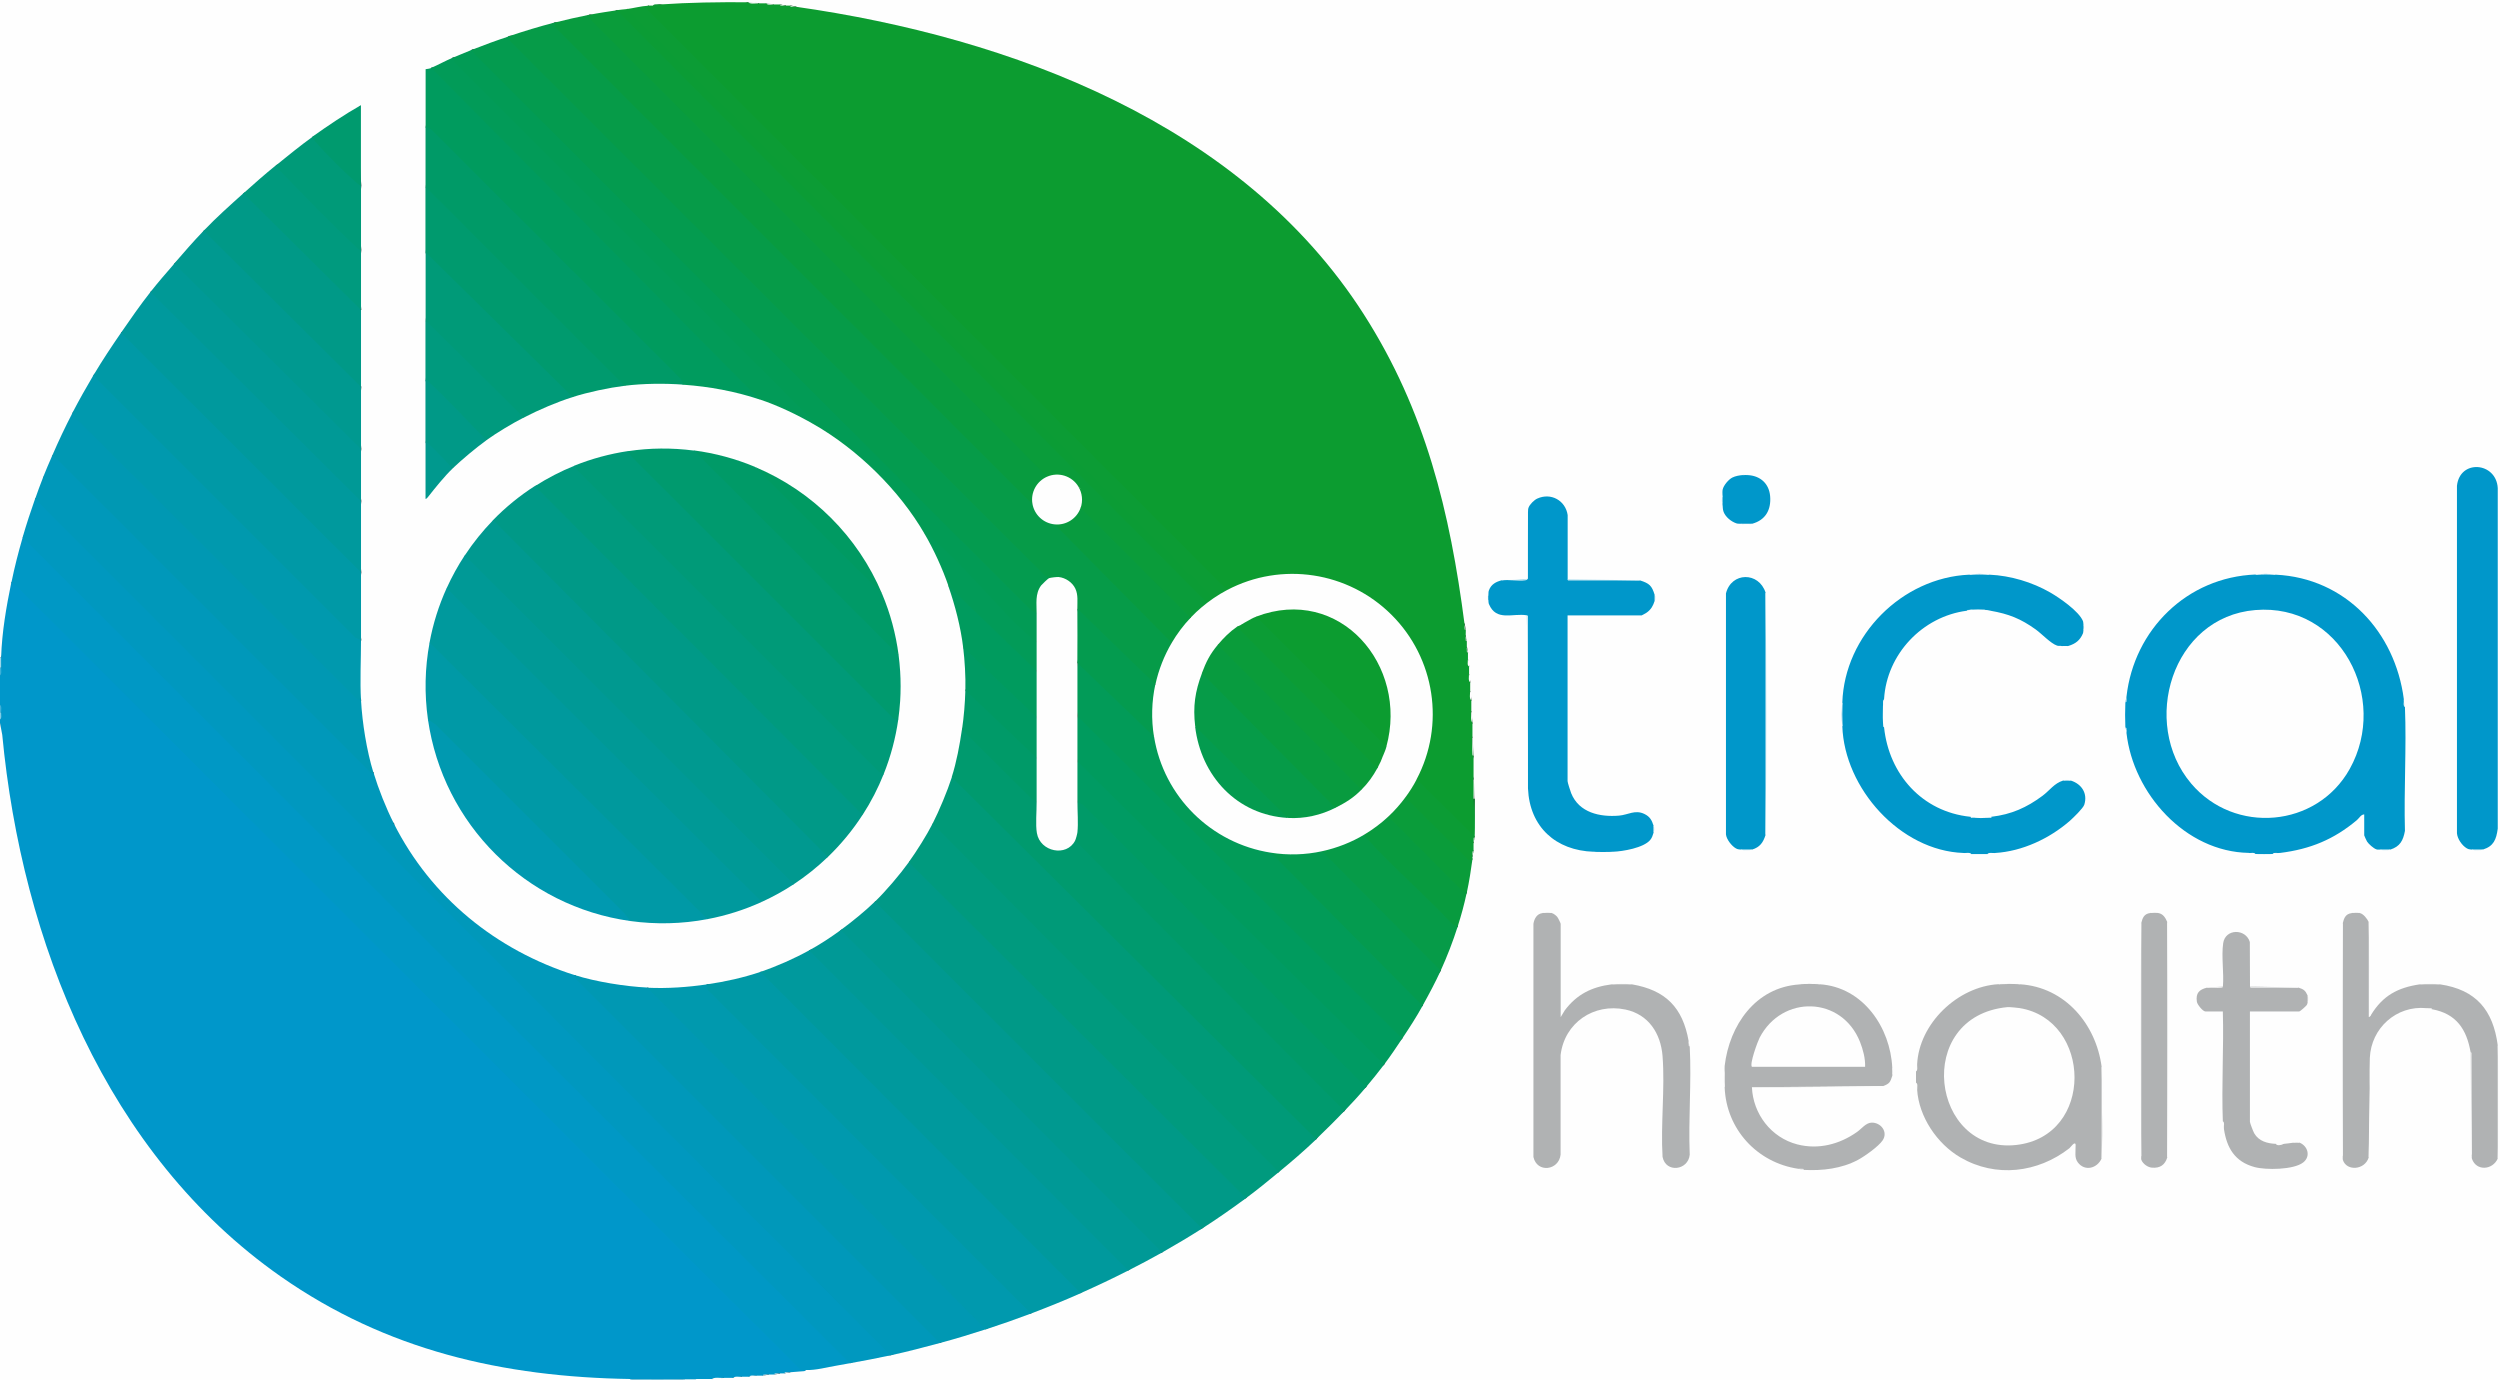 <?xml version="1.0" encoding="UTF-8"?>
<svg id="Vrstva_1" data-name="Vrstva 1" xmlns="http://www.w3.org/2000/svg" viewBox="0 0 289.81 160">
  <rect x="0" y="0" width="289.81" height="160" fill="#333333" stroke="none"/>
  <defs>
    <style>
      .cls-1 {
        fill: #bde4f1;
      }

      .cls-2 {
        fill: #0098ba;
      }

      .cls-3 {
        fill: #0098bf;
      }

      .cls-4 {
        fill: #0097ca;
      }

      .cls-5 {
        fill: #009b63;
      }

      .cls-6 {
        fill: #009a63;
      }

      .cls-7 {
        fill: #0099b0;
      }

      .cls-8 {
        fill: #069b48;
      }

      .cls-9 {
        fill: #00998e;
      }

      .cls-10 {
        fill: #00999d;
      }

      .cls-11 {
        fill: #b0b2b3;
      }

      .cls-12 {
        fill: #009a62;
      }

      .cls-13 {
        fill: #009a78;
      }

      .cls-14 {
        fill: #009a6e;
      }

      .cls-15 {
        fill: #049b4f;
      }

      .cls-16 {
        fill: #0099a6;
      }

      .cls-17 {
        fill: #029b58;
      }

      .cls-18 {
        fill: #009b5e;
      }

      .cls-19 {
        fill: #009990;
      }

      .cls-20 {
        fill: #0098c5;
      }

      .cls-21 {
        fill: #0c9c30;
      }

      .cls-22 {
        fill: #009987;
      }

      .cls-23 {
        fill: #009a67;
      }

      .cls-24 {
        fill: #3db0d7;
      }

      .cls-25 {
        fill: #009996;
      }

      .cls-26 {
        fill: #88cee6;
      }

      .cls-27 {
        fill: #82cce5;
      }

      .cls-28 {
        fill: #009a68;
      }

      .cls-29 {
        fill: #9bd6ea;
      }

      .cls-30 {
        fill: #009a7e;
      }

      .cls-31 {
        fill: #089b3f;
      }

      .cls-32 {
        fill: #0c9c35;
      }

      .cls-33 {
        fill: #41b1d8;
      }

      .cls-34 {
        fill: #fefefe;
      }

      .cls-35 {
        fill: #0098b3;
      }

      .cls-36 {
        fill: #0099ae;
      }

      .cls-37 {
        fill: #0b9c35;
      }

      .cls-38 {
        fill: #fdfdfd;
      }

      .cls-39 {
        fill: #029b55;
      }

      .cls-40 {
        fill: #0a9c3a;
      }
    </style>
  </defs>
  <path class="cls-34" d="M0,76.2V0h289.81v160H80.69c-.11-.04-.11-.08,0-.13.62-.33,1.22-.32,1.84,0l1.31-.13c.4-.33.77-.33,1.18,0l.92-.13c.32-.33.6-.33.92,0l.79-.13c.17-.37.61-.37.79,0l.66-.13c.09-.38.55-.37.66,0l.66-.13c.09-.38.35-.34.52,0,.2-.08.42-.12.66-.13.26-.51.9-.33,1.37-.19l.47-.08.32-.26c1.48-.19,2.96-.42,4.44-.7l.36.17c1.43-.67,3.15-.99,4.72-.92,1.76-.81,3.84-1.34,5.77-1.44.09-.09.18-.18.27-.26.36-.27,4.16-1.41,4.6-1.38.12,0,.25.03.37.07,1.54-.93,3.46-1.6,5.25-1.84.08-.1.16-.2.25-.28.33-.3,4.69-2.08,5.14-2.1.13,0,.25,0,.38.02.07-.1.15-.21.23-.29.3-.31,4.48-2.29,4.9-2.33.12-.01.25,0,.37,0,.98-.97,2.59-1.81,3.94-2.1.08-.12.16-.24.25-.34.38-.43,3.36-2.21,3.92-2.35.14-.03.28-.05.42-.06,1.45-1.42,3.27-2.7,5.12-3.54l.29-.54,2.92-2.32.59-.15c.05-.13.11-.26.19-.38.29-.48,3.22-3.04,3.74-3.28.13-.06.27-.1.4-.14.78-1.3,1.98-2.49,3.28-3.28.47-1.09,1.46-2.16,2.49-2.75.29-.99,1.2-2.12,2.1-2.62.34-1.13,1.15-2.33,2.1-3.02l.07-.57,1.82-2.92.48-.32c0-.14,0-.28.03-.42.17-1,1.4-2.82,2.07-3.65,0-.29,0-.59.1-.87.43-1.17.89-2.37,1.36-3.53.11-.27.31-.5.51-.72-.02-1.29.4-2.81,1.05-3.93-.14-1.29.09-2.76.66-3.93-.35-.05-.33-.15,0-.26.01-.23.05-.45.13-.66-.37-.16-.4-.78,0-.92.01-.23.06-.45.13-.66l-.16-.37c.1-1.35.15-2.71.16-4.09-.03-.74-.07-1.49-.13-2.23-.26-.91-.26-1.84,0-2.75-.04-.7-.08-1.4-.13-2.1-.33-.58-.32-1.13,0-1.7l-.13-1.31c-.33-.45-.33-.86,0-1.31l-.13-1.05c-.33-.36-.33-.68,0-1.05l-.13-.92c-.33-.32-.33-.6,0-.92l-.13-.79c-.37-.17-.37-.61,0-.79l-.13-.66c-.39-.09-.37-.55,0-.66-.08-.21-.12-.42-.13-.66-.38-.18-.36-.47,0-.66l-.13-.66c-.09-.17-.18-.34-.24-.52s-.13-.35-.16-.53c-1.39-8.4-2.64-15.94-5.89-23.91-9.01-22.07-27.44-34.63-49.58-41.57-6.93-2.17-13.55-3.38-20.64-4.67-.18-.03-.35-.1-.52-.16s-.34-.16-.5-.25l-.66-.13c-.09.37-.36.34-.52,0-.23-.01-.45-.06-.66-.13-.18.37-.61.37-.79,0l-.79-.13c-.32.33-.6.33-.92,0l-1.18-.13c-.19.07-.38.13-.58.17s-.38.08-.58.09c-2.64.07-5.28.13-7.92.19-.39,0-.78-.09-1.16-.19l-.79.13c-.13.36-.39.36-.52,0-.58.45-1.8.7-2.49.39-.19.49-.8.37-1.18.13-.87.55-2.13.73-3.15.52-1.22.65-2.69.98-4.07.92-1.57.83-3.48,1.42-5.25,1.57-1.25.84-2.83,1.42-4.33,1.57-.6.63-1.36.94-2.23.92-.51.66-1.67,1.27-2.49,1.18,0,.33-.36.5-.46.23.11,2.19.19,4.42-.19,6.59.32,2.31.33,4.64,0,6.95.26,2.53.26,5.07,0,7.61.26,2.62.26,5.25,0,7.87.26,2.31.26,4.64,0,6.95.33,2.4.32,4.81,0,7.21.26,2.08.39,4.18.13,6.26.74-1.16,1.61-2.23,2.62-3.22l.4-.02.15-.5c.47-.52,3.05-2.75,3.51-2.79.09,0,.19,0,.28.01l.16-.43c1.19-.82,2.43-1.57,3.71-2.24l.46.06c.04-.1.09-.19.15-.27.32-.44,4.66-2.26,5.2-2.18.1.02.2.05.3.09.04-.08.09-.16.15-.23.38-.43,4.56-1.2,5.43-1.28l.45.2c.08-.08.17-.15.26-.21.57-.34,5.7-.43,6.28-.12.1.05.19.12.27.19.14-.06.28-.11.42-.14s.28-.06.41-.05c2.62.21,5.65.67,7.96,1.9.11-.03.22-.06.34-.07,1.1-.09,5.05,2.04,5.96,2.96.12,0,.25,0,.37.01s.23.04.32.09c4.91,3.04,9.02,7.01,12.06,11.93.06.09.07.2.09.32s.02.24.01.37c.25.18.49.4.66.65.52.79,2.22,4.32,2.16,5.04,0,.11-.03.23-.07.34l.53.81c.41.97,1.53,5.14,1.31,5.94-.03.11-.08.22-.13.33.45.78.79,4.09.44,4.73-.05.09-.11.17-.18.25.38,1.43.22,3.25-.39,4.59.05.1.1.2.13.31.16.56-.68,4.54-1.06,4.97-.07.08-.16.16-.25.22l.16.37c-.57,1.66-1.25,3.28-2.02,4.86l-.37.15.09.4c-.73,1.36-1.56,2.68-2.44,3.95l-.4.11v.43c-1.07,1.44-2.24,2.82-3.51,4.1l-.43.06-.11.47c-1.06.99-2.18,1.91-3.34,2.78l-.48.03c-.77,1.1-2.35,2.12-3.67,2.36-.04.1-.09.19-.14.28-.33.47-4.63,2.37-5.19,2.3-.1-.01-.2-.04-.3-.08-.1.11-.21.21-.32.29-.67.49-4.6,1.4-5.42,1.27-.14-.02-.28-.07-.42-.11-.11.08-.22.16-.34.22-.74.38-5.48.66-6.25.36-.13-.05-.25-.12-.37-.19-.07.06-.14.12-.22.16-.64.34-7.32-.83-8.02-1.38-.07-.05-.11-.13-.16-.22-.28.04-.57.07-.84,0-3.82-1.02-8.58-3.93-11.62-6.45s-6.76-6.66-8.39-10.29c-.12-.26-.14-.55-.14-.83l-.49-.39c-.46-.84-2.05-4.49-1.96-5.19.01-.11.05-.21.08-.32-.09-.07-.18-.14-.25-.22-.53-.6-1.65-7.14-1.35-7.89.04-.1.1-.19.16-.29-.07-.11-.14-.21-.19-.33s-.09-.22-.1-.34c-.08-1.12-.18-5.16.12-5.94.05-.12.11-.23.17-.34-.39-2.61-.38-5.26,0-7.87-.33-2.75-.32-5.51,0-8.26-.33-2.01-.32-4.02,0-6.03-.26-2.4-.26-4.81,0-7.21l-.26-.53v-8.23l.26-.16c-.26-2.31-.26-4.64,0-6.95-.26-2.49-.26-4.99,0-7.48-.28-3.07-.38-6.15-.13-9.22-.74.74-1.61,1.37-2.59,1.89-.91.73-1.89,1.3-2.92,1.69-.07.13-.14.26-.23.38-.38.52-2.95,2.55-3.54,2.77-.14.05-.28.09-.43.12l-.26.55-2.97,2.56-.58.17c-.05.14-.11.27-.18.4-.42.73-2.83,2.83-3.67,3.54-.22.19-.48.3-.75.39-.81,1.44-2.05,2.87-3.41,3.8-.56,1.26-1.62,2.5-2.76,3.28-.03.15-.07.3-.12.44-.23.62-2.4,3.64-2.91,4.04-.12.09-.25.17-.38.24-.03.16-.06.32-.11.47-.23.7-2.11,3.59-2.66,4.09-.12.11-.25.2-.38.3-.46,1.58-1.39,3.23-2.49,4.46l-.04.65-1.84,3.89-.48.44c.04.89-.39,1.88-1.05,2.49.08.88-.28,1.88-.92,2.49-.1,1.52-.64,3.17-1.44,4.46l.09.63-1.03,4.09-.38.52.09.43c-.43,2.47-.75,4.95-.97,7.45l-.3.78c-.04.11-.08.11-.13,0Z"/>
  <path class="cls-4" d="M93.41,158.82c-.04.08-.1.12-.19.13-.53.06-1.14.07-1.64.13-.24,0-.45.05-.66.13-.17.02-.35-.02-.52,0-.23,0-.45.05-.66.13-.22.02-.44-.02-.66,0-.23.01-.45.05-.66.13-.26.01-.53,0-.79,0l-.79.13c-.31,0-.61,0-.92,0l-.92.13c-.39,0-.79,0-1.18,0l-1.31.13c-.61,0-1.23,0-1.84,0-.43.1-.88.1-1.31,0-2.09.11-4.21.12-6.3,0-15.18.45-30.33-3.79-42.51-13C11.14,132.2,1.63,107.3,0,83.8v-.39c.05-.27.1-.54.13-.79-.03-.3-.08-.6-.13-.92v-3.41c.05-.32.1-.62.13-.92-.1-.37-.11-.8,0-1.18.1-2.94.59-5.78,1.18-8.66.22-.19.49-.11.8.23l90.76,90.74c.3.01.48.12.54.31Z"/>
  <path class="cls-34" d="M73.08,159.87c.11.04.11.08,0,.13H0v-76.2l.26,1.38c2.27,23.93,12.04,48.63,32.29,62.8,12.23,8.56,25.76,11.65,40.53,11.88Z"/>
  <path class="cls-26" d="M79.37,159.87c.11.04.11.08,0,.13h-6.3v-.13c2.1.03,4.2,0,6.3,0Z"/>
  <path class="cls-1" d="M80.69,159.87v.13h-1.31v-.13c.44,0,.88,0,1.31,0Z"/>
  <path class="cls-29" d="M.13,77.38c-.04.11-.08.11-.13,0v-1.18h.13c-.01.39,0,.79,0,1.18Z"/>
  <path class="cls-24" d="M0,78.3v-.92h.13c0,.28.1.77-.13.92Z"/>
  <path class="cls-33" d="M.13,82.62c-.04.11-.08.11-.13,0v-.92c.23.15.13.64.13.92Z"/>
  <path class="cls-27" d="M0,83.41v-.79h.13c0,.24.09.67-.13.79Z"/>
  <path class="cls-21" d="M86.72.26l1.18.13c.31,0,.61,0,.92,0l.79.13c.26,0,.53-.01.79,0l.66.13c.17.02.36-.02.52,0l.66.13c25.01,3.56,51.71,13.56,65.84,35.63,7.17,11.2,10.01,22.92,11.7,35.98,0,.24.05.46.13.66.03.21-.02.45,0,.66,0,.23.05.45.13.66.02.22-.02.44,0,.66.01.23.05.45.13.66.01.26,0,.53,0,.79l.13.79c0,.31,0,.61,0,.92l.13.92c0,.35,0,.7,0,1.05l.13,1.05c0,.44,0,.88,0,1.31l.13,1.31c0,.57,0,1.14,0,1.7.04.71.09,1.4.13,2.1,0,.92,0,1.84,0,2.75.12.74.11,1.49,0,2.23.09,1.36.11,2.71.07,4.06.02.24-.13.3-.36.23l-6.37-6.24.07-.3v-.6c6.5-13.66-7.71-27.86-21.37-21.36h-.6s-.33.05-.33.05L74.91,1.35c-.31-.36-.13-.58.27-.7.17-.01.35,0,.52,0l.79-.13c3.46-.24,6.75-.28,10.23-.26Z"/>
  <path class="cls-20" d="M2.62,62.3l.28-.1c31.9,31.84,63.8,63.68,95.7,95.53l-.07.3c-.47.08-1,.19-1.5.27-1.17.19-2.43.56-3.61.52-.25,0-.53.07-.73-.13L1.84,67.87l-.52-.33c.38-1.85.79-3.44,1.31-5.25Z"/>
  <path class="cls-3" d="M103.25,157.11c-1.58.34-3.14.64-4.72.92L2.62,62.3c.44-1.52.92-2.98,1.44-4.46l.28-.1c32.99,33.02,65.98,66.04,98.98,99.07l-.07.3Z"/>
  <path class="cls-8" d="M64.29,2.62c.21-.05.33.09.34.43l54.83,54.8.22.52.3.14c.25,1.04,1.09,1.82,2.14,2l.16.28.57.2,13.05,13.21-.07.3c-.13.78-.41,1.54-.85,2.31-.24.93-.59,1.77-1.05,2.52l-.25.13-8.59-8.35-.2-.56-.26-.2c.3-1.89-.74-3.59-2.8-3.12l-.22-.22-.33.1c-20.89-20.68-41.7-41.46-62.43-62.34-.09-.25-.1-.49.18-.58,1.73-.58,3.48-1.12,5.25-1.57Z"/>
  <path class="cls-2" d="M45.66,95.48c4.34,8.58,11.86,14.67,20.99,17.57,14.12,14.1,28.26,28.21,42.42,42.32l-.05.3c-1.93.52-3.82,1.02-5.77,1.44L4.07,57.84c.3-.84.59-1.66.92-2.49l.27-.1c13.45,13.48,26.92,26.89,40.4,40.23Z"/>
  <path class="cls-4" d="M261.47,66.62c.76-.13,1.59-.13,2.36,0,8.09.4,13.82,6.64,14.83,14.43,0,.32.04.62.13.92.19,4.74-.13,9.6,0,14.35-.21,1.13-.57,1.81-1.7,2.17-.36.13-.81.1-1.18,0-.12-.02-.28.03-.43-.03-.33-.11-.89-.61-1.08-.9-.06-.1-.33-.68-.33-.72v-2.43c-.37,0-.59.44-.85.66-2.68,2.25-5.4,3.36-8.86,3.8-.32,0-.62.04-.92.13-.65.03-1.32,0-1.97,0l-.79-.13c-7.36-.13-13.38-6.88-14.17-13.9-.01-.23-.05-.45-.13-.66-.04-.9-.04-1.98,0-2.89l.13-.66c.87-7.77,7.02-13.85,14.96-14.16Z"/>
  <path class="cls-15" d="M59.04,4.2l.06.53,61.99,61.96.52.33.04.29c-1.29.86-1.32,2.16-1.22,3.57l-.26.21c-.23.22-.54.14-.93-.23L54.91,6.54c-.31-.28-.38-.54-.2-.77,1.44-.57,2.86-1.09,4.33-1.57Z"/>
  <path class="cls-22" d="M62.02,56.34l.27-.1,37.78,37.91-.07.3c-1.15,1.78-2.51,3.43-4.04,4.9l-.28.1c-12.86-12.95-25.73-25.9-38.6-38.85l.07-.3c1.46-1.5,3.09-2.83,4.85-3.96Z"/>
  <path class="cls-22" d="M144.45,138.89c-1.67,1.23-3.35,2.41-5.12,3.54l-.27.1c-12.57-12.56-25.14-25.13-37.71-37.7l.07-.3c1.29-1.25,2.9-3.15,3.94-4.59l.27-.1c12.96,12.91,25.93,25.83,38.89,38.75l-.07.3Z"/>
  <path class="cls-13" d="M152.58,132.07c-1.43,1.37-2.83,2.57-4.33,3.8l-.27.1c-13.31-13.39-26.63-26.79-39.94-40.19l.07-.3c.75-1.47,1.73-3.81,2.23-5.38l.27-.1c14.01,13.92,28.02,27.84,42.04,41.76l-.07.3Z"/>
  <path class="cls-4" d="M228.28,66.62c.76-.13,1.59-.13,2.36,0,2.43.11,4.94.86,7.04,2.07,1.09.63,3.32,2.17,3.78,3.3.06.15.03.28.06.39.1.2.1.45,0,.66-.03.11,0,.24-.06.39-.33.79-.85,1.19-1.65,1.44-.3.1-.62.09-.92,0-.12-.02-.28.03-.43-.03-.74-.25-1.75-1.35-2.47-1.87-1.74-1.25-3.13-1.8-5.24-2.17-.27,0-.53-.05-.79-.13-.41-.02-.91-.03-1.31,0-.24,0-.46.05-.66.13-5.14.67-9.27,5.03-9.58,10.23l-.13.79c0,.59-.04,1.25,0,1.84,0,.24.05.45.13.66.57,5.46,4.42,9.78,9.97,10.36l.66.13c.35.03.83.03,1.18,0,.24,0,.45-.05.66-.13,2.28-.27,4.06-1.06,5.9-2.43.84-.63,1.35-1.44,2.37-1.76.3-.1.62-.1.92,0,1.25.4,1.96,1.49,1.55,2.79-.13.42-1.28,1.52-1.67,1.87-2.36,2.06-5.52,3.54-8.66,3.73l-.92.13c-.61,0-1.23,0-1.84,0l-.92-.13c-7.34-.26-13.8-7.5-14.04-14.69-.12-.9-.13-1.85,0-2.75.25-7.78,6.92-14.47,14.69-14.82Z"/>
  <path class="cls-10" d="M130.8,147.28c-1.88.96-3.58,1.76-5.51,2.62l-.33.04c-12.29-12.33-24.58-24.66-36.87-36.98l.07-.3c1.87-.63,3.92-1.54,5.64-2.49l.25-.07c12.29,12.27,24.56,24.56,36.82,36.88l-.07.3Z"/>
  <path class="cls-16" d="M88.16,112.66l37.13,37.25c-1.98.88-3.75,1.59-5.77,2.36l-.4-.03-37.19-37.24c-.25-.26-.33-.81.08-.9,2.09-.3,4.16-.77,6.17-1.44Z"/>
  <path class="cls-35" d="M75.04,114.49l.58.22,38.72,39.09-.07.3c-1.8.58-3.42,1.08-5.25,1.57l-.47-.39-41.78-41.78-.13-.46c2.42.77,5.86,1.32,8.4,1.44Z"/>
  <path class="cls-10" d="M88.31,104.55c-2.01.92-4.13,1.59-6.3,2l-.49-.12c-10.55-10.5-21.1-21.01-31.64-31.52l-.08-.44c.4-2.17,1.07-4.29,1.98-6.3l.27-.1c12.1,12.05,24.21,24.11,36.32,36.17l-.07.3Z"/>
  <path class="cls-19" d="M95.97,99.34c-1.22,1.17-2.54,2.23-3.95,3.16l-.27.1c-12.64-12.64-25.29-25.28-37.93-37.93l.07-.3c.96-1.46,2.06-2.82,3.28-4.08l38.8,39.05Z"/>
  <path class="cls-14" d="M120.18,92.98l.26.23c-.44,2.62.17,6.47,3.58,4.62.17-.29.38-.42.62-.4l.27-.1c10.34,10.38,20.68,20.76,31.02,31.14l-.07.3c-1.07,1.13-2.16,2.2-3.28,3.28l-42.25-41.97c.55-1.72.92-3.71,1.18-5.51.07-.07.2-.17.25-.12,2.67,2.53,5.34,5.23,7.92,7.86.3.14.41.33.49.65Z"/>
  <path class="cls-4" d="M181.71,67.15c2.79.04,5.59.08,8.4.13,1.1.35,1.38.61,1.71,1.7.1.2.1.45,0,.66-.19.59-.41,1-.92,1.37-.08.05-.55.33-.59.33h-8.59v19.21c0,.17.33,1.17.42,1.41.91,2.25,3.33,2.78,5.55,2.59,1.06-.09,1.85-.72,2.94-.19.64.31.86.73,1.06,1.37.11.25.09.53,0,.79-.1.31-.17.59-.39.85-.76.92-3.18,1.33-4.33,1.37-.73.13-1.51.13-2.23,0-4.39-.14-7.42-2.88-7.61-7.34.01-6.71-.03-13.4-.13-20.07-1.63-.28-3.55.75-4.4-1.31-.06-.15-.03-.28-.06-.39-.1-.2-.1-.45,0-.66.03-.16-.02-.32.06-.53.26-.72.84-1.01,1.52-1.18.99-.03,1.97-.08,2.92-.15,0-2.58.02-5.15.09-7.72.03-.16-.02-.32.06-.53.13-.38.66-.91,1.03-1.07,1.58-.71,3.26.23,3.51,1.92v7.41Z"/>
  <path class="cls-30" d="M148.25,135.87c-1.29,1.07-2.44,2.01-3.8,3.02l-39.1-38.95c.9-1.25,2.06-3.09,2.76-4.46l40.15,40.39Z"/>
  <path class="cls-19" d="M139.33,142.43c-1.54.98-3.01,1.85-4.59,2.75l-.25.07c-12.38-12.35-24.74-24.74-37.08-37.15l.07-.3c1.28-.94,2.8-2.17,3.94-3.28l37.92,37.9Z"/>
  <path class="cls-31" d="M68.35,1.7c17.62,17.75,35.32,35.51,53.1,53.26l-.07.3-.07.32c-.94.5-1.48,1.5-1.39,2.56l-.24.23-.42-.34L64.35,3.15l-.06-.53c1.34-.34,2.71-.65,4.07-.92Z"/>
  <path class="cls-36" d="M82,114.1v.6s37.52,37.57,37.52,37.57c-1.75.66-3.46,1.26-5.25,1.84l-39.23-39.61c2.34.11,4.67-.06,6.95-.39Z"/>
  <path class="cls-13" d="M72.81,52.29c.33,0,.42.14.54.41l30.41,30.4c.23,0,.34.05.37.31-.31,2.16-.87,4.27-1.68,6.3-.17.36-.61.02-.86-.16l-34.75-34.74c-.33-.31-.4-.59-.23-.84,1.99-.8,4.07-1.36,6.19-1.68Z"/>
  <path class="cls-30" d="M66.62,53.97l.35.59,34.9,34.89.58.26c-.66,1.66-1.48,3.25-2.45,4.75l-37.98-38.11c1.46-.93,3-1.73,4.6-2.37Z"/>
  <path class="cls-16" d="M49.8,74.48l32.21,32.07c-2.95.56-5.97.63-8.94.22l-.55-.29c-7.35-7.52-15.05-15.31-22.64-22.58l-.27-.49c-.42-2.97-.36-5.98.19-8.92Z"/>
  <path class="cls-35" d="M41.85,81.18c.15,2.62.65,5.82,1.44,8.39.07.39-.28.39-.54.16L6.4,53.38c-.31-.11-.44-.29-.36-.53.77-1.77,1.48-3.28,2.36-4.98l.29-.03c10.72,10.99,22.11,22.33,33.08,33.08l.08.26Z"/>
  <path class="cls-18" d="M49.99,7.87l.33-.04,37.14,37.51c.45.32.64.64.58.96-2.83-.94-5.82-1.49-8.79-1.7-.31-.08-.45-.22-.54-.51l-28.87-28.86c-.29-.1-.46-.2-.5-.53,0-2.23,0-4.46,0-6.68.2-.03.48-.06.65-.14Z"/>
  <path class="cls-16" d="M41.85,66.36c0,2.62-.01,5.25,0,7.87-.23.22-.54.14-.93-.23l-29.83-29.82c-.24-.24-.34-.44-.2-.77,1-1.68,2.05-3.25,3.15-4.85l.27-.1c9.1,9.1,18.21,18.21,27.33,27.32l.21.58Z"/>
  <path class="cls-40" d="M71.5,1.18l.49.12,68.01,68.27-.07.3c-.03.34-.23.51-.57.46l-.25.12c-4.48-4.35-8.97-8.71-13.47-13.08l-.63-.98-.33-.03c-.68-.95-1.91-1.33-3.01-.95l-.29-.17L68.68,2.5c-.12-.22-.55-.51-.32-.79,1.05-.21,2.1-.36,3.15-.52Z"/>
  <path class="cls-36" d="M41.85,74.23c0,2.26-.13,4.72,0,6.95l-.46-.13L8.72,48.39l-.33-.52c.79-1.52,1.61-2.97,2.49-4.46l.33.52,29.97,29.97.66.32Z"/>
  <path class="cls-25" d="M92.02,102.5c-1.18.78-2.42,1.46-3.71,2.05l-36.53-36.37c.6-1.32,1.3-2.6,2.1-3.81l38.14,38.13Z"/>
  <path class="cls-25" d="M134.74,145.18c-1.34.76-2.57,1.4-3.94,2.1l-37-37.11c1.26-.69,2.51-1.51,3.67-2.36l37.26,37.38Z"/>
  <path class="cls-14" d="M80.42,52.22l.69.32,22.74,22.71.32.69c.08.63.14,1.27.18,1.91.07,1.13.07,2.27,0,3.4-.05.72-.12,1.45-.22,2.16l-.49-.06-30.5-30.49-.33-.56c2.52-.38,5.08-.4,7.61-.07Z"/>
  <path class="cls-10" d="M41.85,58.1c0,2.75,0,5.51,0,8.26l-27.81-27.8c1.11-1.61,2.19-3.17,3.41-4.72l.27-.1c7.97,7.92,15.94,15.85,23.92,23.78l.21.58Z"/>
  <path class="cls-39" d="M120.18,71.08c.38,1.04.39,2.24,0,3.28-.17.26-.5.05-.69-.12-4.1-4.15-8.2-8.27-12.3-12.34-2.95-5.1-7.76-9.79-12.86-12.72L52.62,7.53c-.3-.33-.35-.61-.14-.84.74-.31,1.48-.62,2.23-.92l.33.52,64.48,64.46.66.32Z"/>
  <path class="cls-4" d="M287.84,98.49c-.41.13-.9.11-1.31,0-.21-.05-.33,0-.57-.15-.55-.32-1.09-1.1-1.14-1.75v-40.27c.33-3.12,4.56-2.76,4.73.26v39.48c-.17,1.24-.46,2.03-1.71,2.42Z"/>
  <path class="cls-17" d="M133.78,85.38l.35.44c1.22,6.4,6.36,11.5,12.77,12.68l.45.34.68.32c5.66,5.71,11.31,11.42,16.96,17.12l-.07.3c-.76,1.37-1.5,2.51-2.36,3.8l-.27.1c-12.38-12.29-24.77-24.59-37.16-36.89l-.21-.58c-.32-2.05-.32-4.11,0-6.16l.25-.13,8.32,8,.31.66Z"/>
  <path class="cls-18" d="M162.55,120.39c-.68,1.02-1.36,2.04-2.1,3.02l-.27.1c-11.68-11.55-23.37-23.1-35.07-34.66l-.21-.58c-.32-1.75-.33-3.5,0-5.25l37.65,37.38Z"/>
  <path class="cls-11" d="M231.69,114.1c.81-.14,1.68-.14,2.49,0,5.22.34,8.8,4.63,9.45,9.57.13,3.54.13,7.08,0,10.62-.52,1.17-1.96,1.53-2.76.46-.41-.55-.25-1.18-.26-1.84,0-.11.06-.46-.2-.33-.15.08-.36.39-.52.53-3.66,2.85-8.53,3.45-12.62,1.07-2.72-1.58-4.84-4.73-5.03-7.89l-.13-.79c0-.44,0-.88,0-1.31l.13-.79c.22-4.76,4.72-9.05,9.45-9.31Z"/>
  <path class="cls-23" d="M79.24,44.59c-2.17-.16-4.67-.14-6.82.13l-.53-.16c-7.45-7.45-14.9-14.9-22.35-22.35l-.21-.58c0-2.32,0-4.64,0-6.95l.66.32,28.93,28.92.33.66Z"/>
  <path class="cls-11" d="M178.82,105.84c.3-.12.74-.13,1.05,0,.2.04.53.29.66.46.09.11.39.72.39.79v10.82l.47-.78c1.4-1.87,3.15-2.73,5.44-3.02.79-.06,1.57-.08,2.36,0,3.89.67,5.88,2.68,6.56,6.56.01.23.05.45.13.66.22,4.11-.17,8.4,0,12.53-.18,1.83-2.78,2.15-3.15.25-.23-3.8.29-7.91,0-11.67-.2-2.63-1.62-4.85-4.3-5.41-3.67-.77-7.07,1.53-7.52,5.28v11.54c-.2,1.84-2.73,2.17-3.15.27v-27.03c.1-.6.4-1.16,1.05-1.24Z"/>
  <path class="cls-11" d="M208.6,114.1c.76-.14,1.6-.14,2.36,0,5,.33,8.19,5,8.4,9.7.11.29.11.59,0,.92-.24.74-.32.9-1.05,1.18-5.06.1-10.13.15-15.22.13.13,3.1,2.22,5.84,5.25,6.63,2.46.64,4.93-.01,6.95-1.45.51-.36,1.01-1.05,1.67-1.07,1.09-.03,1.94,1.09,1.28,2.06-.47.7-2.09,1.85-2.86,2.26-1.91,1.02-4.12,1.27-6.26,1.16l-.66-.13c-4.76-.7-8.35-4.59-8.53-9.44-.09-.82-.09-1.66,0-2.49.55-4.7,3.57-9.11,8.66-9.44Z"/>
  <path class="cls-11" d="M272.62,105.84c.26-.12.65-.13.92,0,.43.08.88.67,1.05,1.05.08,3.46.1,6.93.06,10.42,0,.46.07.57.21.34,1.36-2.23,3.09-3.16,5.64-3.54.79-.07,1.57-.07,2.36,0,4.17.62,6.15,2.98,6.69,7.08.12,4.3.12,8.81,0,13.11-.6,1.36-2.49,1.48-2.99.04-.05-.15,0-.31-.03-.43-.06-3.98-.1-7.96-.13-11.93-.46-2.67-1.66-4.47-4.46-4.98-.21-.08-.42-.13-.66-.13-3.49-.34-6.42,2.33-6.56,5.77,0,3.86-.04,7.7-.13,11.54-.47,1.49-2.57,1.6-2.99.3-.05-.16,0-.31-.02-.43-.13-8.88-.09-18.12,0-27.02.15-.61.32-1.09,1.05-1.18Z"/>
  <path class="cls-32" d="M75.18.66l-.2.4,67.28,67.34c-.27.58-.92.96-1.55.93l-.28.1L72.61,1.35l.07-.3c.79-.11,1.63-.34,2.49-.39Z"/>
  <path class="cls-28" d="M158.35,126.03c-.8.96-1.64,1.86-2.49,2.75l-31.22-31.34-.19-.22c.28-1.26.34-2.56.2-3.92l.26-.32c.15-.37.62-.02.87.16l32.66,32.58-.07.3Z"/>
  <path class="cls-5" d="M160.45,123.41c-.66.87-1.4,1.79-2.1,2.62l-32.86-32.79-.59-.26c-.37-1.55-.38-3.17,0-4.72l35.55,35.15Z"/>
  <path class="cls-14" d="M72.42,44.72c-1.85.23-4.22.73-6.04,1.31h-.35c-5.51-5.39-11.01-10.79-16.5-16.21l-.21-.57c0-2.53,0-5.07,0-7.61l23.09,23.08Z"/>
  <path class="cls-19" d="M41.85,44.85c0,2.4,0,4.81,0,7.21l-.25.12-21.47-21.33.07-.3c1.11-1.28,2.22-2.57,3.41-3.8.07-.07.2-.17.25-.12,5.56,5.4,11.24,11.01,16.7,16.57.62.47,1.05,1.02,1.29,1.65Z"/>
  <path class="cls-2" d="M6.04,52.85l.53.33,36.47,36.46.26-.07c.59,1.93,1.44,4.08,2.36,5.9l-.66-.19L4.99,55.34c.34-.86.69-1.67,1.05-2.49Z"/>
  <path class="cls-17" d="M52.48,6.69l.26.59,41.33,41.31.26.59c-1.95-1.12-4.16-2.18-6.3-2.89L49.99,7.87c.81-.36,1.63-.81,2.49-1.18Z"/>
  <path class="cls-22" d="M41.85,35.93v8.92l-18.24-18.1c1.49-1.56,3.01-2.91,4.59-4.33.07-.07.2-.17.25-.12,4.06,3.9,8.17,7.98,12.14,12.02.61.45,1.02.99,1.25,1.61Z"/>
  <path class="cls-4" d="M204.67,68.72c.12,9.23.12,18.84,0,28.07-.28.89-.66,1.42-1.57,1.7-.41.13-.9.11-1.31,0-.21-.05-.33,0-.57-.15-.48-.27-1.09-1.05-1.14-1.62v-27.93c.62-2.49,3.82-2.54,4.6-.07Z"/>
  <path class="cls-25" d="M41.85,52.07c0,2.01,0,4.02,0,6.03l-24.4-24.26c.89-1.13,1.82-2.2,2.76-3.28l21.65,21.51Z"/>
  <path class="cls-7" d="M73.07,106.77c-12.15-1.69-21.72-11.22-23.46-23.37l.9.59,21.84,21.84.72.94Z"/>
  <path class="cls-11" d="M260.82,114.36c1.87.03,3.75.07,5.64.13.59.19.79.33,1.05.92.11.25.09.53,0,.79-.04.11-.01.18-.12.33-.11.14-.74.72-.86.72h-5.71v12.79c0,.14.39,1.15.5,1.34.54.92,1.52,1.18,2.52,1.22.28.11.59.11.92,0,.34-.05.69-.06,1.05-.13.25-.08.54-.11.79,0,.97.42,1.27,1.61.39,2.29-1.1.86-4.34.89-5.64.53-2.27-.62-3.21-2.21-3.54-4.4,0-.32-.04-.62-.13-.92-.16-4.2.12-8.51,0-12.72h-2.03c-.28,0-.93-.79-.98-1.12-.15-1.02.28-1.42,1.18-1.64.62-.04,1.23-.08,1.84-.13.13-1.59-.19-3.47.03-5.02.25-1.72,2.62-1.71,3.09-.14l.02,5.16Z"/>
  <path class="cls-13" d="M66.39,46.03c-1.84.58-3.91,1.47-5.64,2.36-.16.07-.28.07-.36.01l-10.85-10.72-.2-.57c0-2.62,0-5.25,0-7.87l17.06,16.79Z"/>
  <path class="cls-23" d="M87.52,54.13l1.21.84s4.23,4.22,12.68,12.65l.84,1.21c.96,2.27,1.6,4.66,1.92,7.1l-23.75-23.72c2.44.32,4.83.96,7.1,1.91Z"/>
  <path class="cls-15" d="M167.01,112.52c-.63,1.38-1.36,2.74-2.1,4.07l-17.57-17.74.59-.18c1.57.19,3.16.14,4.71-.14l.6.15.44.07c4.45,4.47,8.89,8.95,13.34,13.42v.36Z"/>
  <path class="cls-37" d="M72.68,1.05l68.01,68.28c-.08.45-.31.62-.76.55L71.5,1.18c.42-.07.79-.08,1.18-.13Z"/>
  <path class="cls-11" d="M249.27,105.84c.26-.12.65-.13.92,0,.58.1.84.56,1.05,1.05.13,8.97.09,18.3,0,27.28-.27.87-.83,1.27-1.78,1.19-.48-.04-1.04-.43-1.22-.89-.06-.15,0-.31-.02-.43-.13-8.88-.09-18.12,0-27.02.15-.61.32-1.09,1.05-1.18Z"/>
  <path class="cls-8" d="M158.19,96.73l.27.07c3.3,3.39,6.67,6.78,10.09,10.15.32.05.47.21.43.46-.55,1.73-1.22,3.46-1.97,5.11l-13.76-13.85c.72-.45,1.54-.78,2.45-1.01.82-.46,1.65-.77,2.49-.93Z"/>
  <path class="cls-30" d="M41.85,28.98c0,2.32,0,4.64,0,6.95l-13.64-13.51c1.3-1.17,2.44-2.17,3.8-3.28l.27.06c3.01,3.2,6.27,6.5,9.49,9.52l.08.26Z"/>
  <path class="cls-30" d="M60.74,48.39c-1.38.71-3.07,1.72-4.33,2.62l-.49-.24c-2.19-2.16-4.36-4.31-6.52-6.44l-.08-.26c0-2.32,0-4.64,0-6.95l11.41,11.28Z"/>
  <path class="cls-13" d="M41.85,21.51c0,2.49,0,4.99,0,7.48-.26.02-.37-.18-.52-.33-2.93-2.72-5.93-5.83-8.72-8.72-.22-.23-.57-.44-.59-.79,1.38-1.11,2.74-2.23,4.2-3.28l.29.02c1.51,1.91,3.36,3.64,5.19,5.25l.16.37Z"/>
  <path class="cls-18" d="M120.18,77.77c.32,1.79.32,3.59,0,5.38l-.25.13-7.97-7.6-.31-.65c-.28-2.33-.93-4.84-1.71-7.08.07-.07.2-.17.25-.13,2.93,2.7,5.9,5.58,8.75,8.41.6.43,1.02.95,1.24,1.56Z"/>
  <path class="cls-31" d="M170.03,103.48c-.28,1.33-.64,2.65-1.05,3.93l-.59-.26c-3.15-3.36-6.73-6.46-9.84-9.84-.15-.16-.35-.26-.36-.58.63-.85,1.77-1.7,2.76-2.08l.25-.12,8.4,8.48c.33.06.48.22.44.47Z"/>
  <path class="cls-28" d="M120.18,87.87c.38,1.68.37,3.43,0,5.11l-.66-.46-8-7.94c.22-1.52.35-3.06.39-4.59l.25-.13,7.82,7.44.2.56Z"/>
  <path class="cls-17" d="M120.18,74.36c.32,1.14.33,2.27,0,3.41l-10.23-9.84c-.7-2.03-1.68-4.17-2.76-6.03.29.04.58.27.79.46,4.05,3.46,7.66,8.11,11.67,11.68l.52.33Z"/>
  <path class="cls-6" d="M120.18,83.15c.33,1.57.32,3.15,0,4.72l-8.27-7.87c.04-1.59-.07-3.42-.26-4.98l8.53,8.13Z"/>
  <path class="cls-22" d="M56.41,51.02c-1.3.94-2.77,2.18-3.94,3.28-1.14-.7-2.42-1.93-3.15-3.02,0-2.4,0-4.81,0-7.21.26-.02.37.18.52.33,2.27,2.11,4.37,4.43,6.56,6.62Z"/>
  <path class="cls-40" d="M162.92,92.44l.25-.12,7.14,7.07c.17-.01.29.04.39.16-.18,1.32-.38,2.63-.66,3.93l-.59-.26-8.5-8.56c.33-.86,1.16-1.79,1.97-2.22Z"/>
  <path class="cls-12" d="M102.25,68.83l-14.73-14.7c6.65,2.79,11.93,8.06,14.73,14.7Z"/>
  <path class="cls-14" d="M41.85,21.51c-.21-.07-.36-.18-.53-.33-1.41-1.22-3.58-3.38-4.79-4.79-.14-.16-.25-.32-.33-.53,1.82-1.3,3.7-2.56,5.64-3.67,0,3.1,0,6.21,0,9.31Z"/>
  <path class="cls-4" d="M202.04,55.08c.18-.11.47-.11.66,0,1.4.11,2.37,1,2.5,2.42.14,1.61-.54,2.8-2.1,3.22-.4.13-.9.11-1.31,0-.16-.03-.32.02-.53-.06-.59-.21-1.22-.72-1.45-1.31-.13-.35-.08-.55-.13-.86-.1-.37-.1-.72,0-1.05,0-.23-.03-.47.02-.7.11-.48.68-1.16,1.12-1.38.36-.18.82-.26,1.22-.29Z"/>
  <path class="cls-32" d="M164.23,90.34l6.39,6.31c.29.05.19-.13.2-.33.02-1.24,0-2.49,0-3.74.04-.11.08-.11.13,0,0,1.47.05,2.99,0,4.46l-.13.66c-.02.3.02.62,0,.92l-.13.66c0,.08.01.18,0,.26l-.4.2-7.37-7.3c.09-.79.64-1.67,1.31-2.09Z"/>
  <path class="cls-9" d="M52.48,54.3c-.92.87-2.03,2.25-2.83,3.27-.08.1-.18.25-.32.27,0-2.18,0-4.37,0-6.56.26-.02.37.18.52.33.91.85,1.78,1.77,2.62,2.69Z"/>
  <path class="cls-38" d="M204.67,96.79v-28.07s.21.15.14.32v27.43c.07.16-.13.29-.14.32Z"/>
  <path class="cls-38" d="M251.24,134.16v-27.28s.21.14.14.32l-.03,26.87c-.01.06-.1.08-.11.09Z"/>
  <path class="cls-38" d="M248.22,134.03s-.21-.17-.14-.32l.03-26.6c0-.06.1-.08.11-.1v27.02Z"/>
  <path class="cls-38" d="M271.58,134.03s-.21-.17-.14-.32l.03-26.6c0-.06.1-.08.11-.1v27.02Z"/>
  <path class="cls-38" d="M177.11,91.41l-.13-20.07c.06,0,.11-.01.13.07v20Z"/>
  <path class="cls-38" d="M218.31,125.9s-.15.21-.32.14h-14.9s15.22-.14,15.22-.14Z"/>
  <path class="cls-38" d="M289.55,134.3v-13.11s.21.17.14.32v12.48c.07.18-.12.28-.14.32Z"/>
  <path class="cls-38" d="M286.53,133.9s-.21-.17-.14-.32v-11.62s.1.04.11.1l.03,11.84Z"/>
  <path class="cls-38" d="M274.59,134.16l.13-11.54c-.15,3.7.11,7.51,0,11.23.07.16-.13.29-.14.32Z"/>
  <path class="cls-38" d="M274.86,117.64c-.06.1-.11.26-.26.26v-11.02s.21.14.14.32c0,3.24-.03,6.48,0,9.72,0,.22-.1.61.13.72Z"/>
  <path class="cls-38" d="M243.63,134.3v-10.62s.12.08.14.32c.26,3.21-.21,6.75,0,9.99.07.18-.12.28-.14.32Z"/>
  <path class="cls-38" d="M190.1,67.28h-8.33s-.07-.13-.07-.13h8.08c.16-.08.29.12.32.13Z"/>
  <path class="cls-38" d="M174.1,67.28s.04-.1.1-.11c.86-.13,1.9.05,2.79-.03v-7.42c-.08-.14.13-.3.13-.32v7.66c-.04.06-.07.12-.12.15-.34.22-2.34-.05-2.89.06Z"/>
  <path class="cls-38" d="M266.46,114.49h-5.57s-.07-.13-.07-.13c1.71.12,3.64-.16,5.33,0,.25.02.28.13.32.14Z"/>
  <path class="cls-38" d="M213.59,84.2c-.23-.12-.13-.5-.13-.72,0-.26,0-.52,0-.79,0-.37-.11-.95.13-1.25-.03.89-.03,1.86,0,2.75Z"/>
  <path class="cls-38" d="M234.18,114.1c-.75-.05-1.74-.04-2.49,0,.3-.24.87-.13,1.25-.13s.95-.11,1.25.13Z"/>
  <path class="cls-38" d="M199.94,126.03c-.23-.12-.13-.5-.13-.72,0-.65.06-1.17.13-1.77.02.83-.03,1.66,0,2.49Z"/>
  <path class="cls-38" d="M189.18,114.1h-2.36c.98-.13,1.37-.17,2.36,0Z"/>
  <path class="cls-38" d="M282.86,114.1h-2.36c.98-.15,1.36-.15,2.36,0Z"/>
  <path class="cls-38" d="M263.83,66.62c-.75-.04-1.61-.03-2.36,0,.25-.24.78-.13,1.12-.13.37,0,.95-.11,1.25.13Z"/>
  <path class="cls-38" d="M230.64,66.62c-.75-.03-1.62-.03-2.36,0,.25-.24.78-.13,1.12-.13.37,0,.95-.11,1.25.13Z"/>
  <path class="cls-38" d="M210.96,114.1c-.7-.05-1.66-.05-2.36,0,.25-.24.78-.13,1.12-.13.37,0,.95-.11,1.25.13Z"/>
  <path class="cls-38" d="M186.95,98.75c-.25.24-.78.13-1.12.13s-.86.11-1.12-.13c.72.02,1.51.03,2.23,0Z"/>
  <path class="cls-38" d="M170.95,92.59h-.13c0-.74,0-1.49,0-2.23.11-.02.12.1.13.19.05.63,0,1.38,0,2.04Z"/>
  <path class="cls-38" d="M170.82,87.61c-.11.02-.13-.1-.13-.19-.04-.62,0-1.28,0-1.91.11-.02.12.1.13.19.05.59,0,1.3,0,1.91Z"/>
  <path class="cls-38" d="M257.67,114.36c.01.14-.08.12-.19.13-.51.06-1.12-.05-1.64,0,.01,0,.05-.11.19-.13.51-.06,1.12.04,1.64,0Z"/>
  <path class="cls-38" d="M170.69,83.8c-.24-.29-.13-.91-.13-1.31.24.29.13.91.13,1.31Z"/>
  <path class="cls-38" d="M287.84,98.49s-.04.11-.19.13c-.28.04-.74.02-1.02-.03-.06,0-.08-.1-.1-.11h1.31Z"/>
  <path class="cls-38" d="M203.09,60.72s-.04.11-.19.13c-.21.03-.59.03-.81,0-.23-.02-.3-.14-.32-.14h1.31Z"/>
  <path class="cls-38" d="M203.09,98.49s-.04.11-.19.13c-.28.04-.74.02-1.02-.03-.06,0-.08-.1-.1-.11h1.31Z"/>
  <path class="cls-38" d="M83.83,159.74c-.29.24-.91.13-1.31.13.29-.24.91-.13,1.31-.13Z"/>
  <path class="cls-38" d="M277.09,98.49s-.04.11-.19.13c-.18.03-.49.02-.68,0-.23-.02-.3-.13-.31-.14h1.18Z"/>
  <path class="cls-38" d="M87.9.39c-.36,0-.94.11-1.18-.13.36,0,.94-.11,1.18.13Z"/>
  <path class="cls-38" d="M170.55,81.18c-.24-.19-.13-.73-.13-1.05.24.19.13.73.13,1.05Z"/>
  <path class="cls-38" d="M179.87,105.84c-.23-.04-.81-.03-1.05,0l.08-.11c.29-.04.59-.04.89,0l.08.11Z"/>
  <path class="cls-38" d="M199.68,58.49c-.04-.23-.27-.61-.11-.97l.11-.08c-.01.35,0,.7,0,1.05Z"/>
  <path class="cls-38" d="M273.54,105.84c-.2-.04-.7-.03-.92,0l.08-.11c.25-.04.51-.04.76,0l.08.11Z"/>
  <path class="cls-38" d="M250.19,105.84c-.2-.04-.7-.03-.92,0l.08-.11c.25-.04.51-.04.76,0l.08.11Z"/>
  <path class="cls-38" d="M264.36,98.89c-.28.04-.52.12-.92.13.16-.26.64-.09.92-.13Z"/>
  <path class="cls-38" d="M239.83,74.89c-.11.04-.13.14-.46.14-.32,0-.4-.13-.46-.14h.92Z"/>
  <path class="cls-38" d="M228.54,99.02c-.28,0-.77.1-.92-.13.29.01.76-.11.92.13Z"/>
  <path class="cls-38" d="M278.79,81.97c-.26-.16-.09-.63-.13-.92.04.28.12.52.13.92Z"/>
  <path class="cls-38" d="M219.36,124.72c0-.3.01-.61,0-.92l.11.08c.13.37-.04.6-.11.84Z"/>
  <path class="cls-38" d="M240.09,90.49h-.92c.11-.04.13-.14.46-.14s.34.1.46.14Z"/>
  <path class="cls-38" d="M257.8,130.89c-.05-.3-.12-.51-.13-.92.26.16.09.63.13.92Z"/>
  <path class="cls-38" d="M264.75,132.59c-.15.02-.51.28-.84.11l-.08-.11c.3.01.61,0,.92,0Z"/>
  <path class="cls-38" d="M85.93,159.61c-.15.23-.64.13-.92.13.15-.23.64-.13.92-.13Z"/>
  <path class="cls-38" d="M170.42,79.08c-.23-.15-.13-.63-.13-.92.23.15.13.63.13.92Z"/>
  <path class="cls-38" d="M231.3,98.89c-.15.23-.64.13-.92.13.16-.24.63-.11.92-.13Z"/>
  <path class="cls-38" d="M218.31,81.84c0-.24-.09-.67.13-.79-.01.25.1.67-.13.79Z"/>
  <path class="cls-38" d="M170.29,77.25c-.23-.11-.13-.54-.13-.79.23.11.13.54.13.79Z"/>
  <path class="cls-38" d="M267.51,116.2v-.79c.03.06.13.05.14.32.02.33-.09.33-.14.46Z"/>
  <path class="cls-38" d="M222.25,126.3c-.23-.11-.13-.54-.13-.79.23.12.12.54.13.79Z"/>
  <path class="cls-38" d="M191.68,96.52v-.79s.13.07.14.32c.02.34-.11.36-.14.47Z"/>
  <path class="cls-38" d="M230.77,70.82c-.24-.03-.66.12-.79-.13.38.02.53.08.79.13Z"/>
  <path class="cls-32" d="M76.49.52c-.17.22-.52.13-.79.13.12-.24.54-.11.79-.13Z"/>
  <path class="cls-38" d="M89.61.52c-.24,0-.67.09-.79-.13.24,0,.67-.09.79.13Z"/>
  <path class="cls-38" d="M261.47,99.02c-.24,0-.67.09-.79-.13.25,0,.67-.1.79.13Z"/>
  <path class="cls-38" d="M87.64,159.48c-.11.23-.54.13-.79.13.11-.23.54-.13.79-.13Z"/>
  <path class="cls-38" d="M266.59,132.46h-.79c.05-.01.14-.16.46-.14.27.01.26.12.32.14Z"/>
  <path class="cls-38" d="M222.11,124.2c0-.24-.09-.67.13-.79-.01.25.1.67-.13.79Z"/>
  <path class="cls-38" d="M229.07,94.82l-.57-.02-.08-.11c.25.03.62.13.66.13Z"/>
  <path class="cls-38" d="M169.9,73.05l-.11-.08-.02-.57c.02.13.1.4.13.66Z"/>
  <path class="cls-38" d="M241.53,73.05v-.66s.14.08.14.33c0,.25-.14.31-.14.33Z"/>
  <path class="cls-38" d="M170.03,74.36l-.11-.08-.02-.57c.01.09.11.36.13.66Z"/>
  <path class="cls-38" d="M170.16,75.67l-.11-.08-.02-.57c0,.06.11.36.13.66Z"/>
  <path class="cls-38" d="M218.44,84.33l-.11-.08-.02-.57s.1.4.13.66Z"/>
  <path class="cls-38" d="M246.39,81.44c.02-.32.12-.56.13-.66l-.02.57-.11.08Z"/>
  <path class="cls-38" d="M172.52,69.64s-.15-.08-.14-.33.14-.31.14-.33v.66Z"/>
  <path class="cls-38" d="M202.7,55.08c-.2-.02-.46-.02-.66,0l.08-.12c.16-.04.34-.04.5,0l.08.12Z"/>
  <path class="cls-38" d="M191.81,69.64v-.66s.14.07.14.33-.13.3-.14.33Z"/>
  <path class="cls-38" d="M228.67,70.69s-.43.1-.66.13l.08-.11.57-.02Z"/>
  <path class="cls-38" d="M246.52,84.98c-.01-.09-.12-.33-.13-.66l.11.08.02.57Z"/>
  <path class="cls-38" d="M170.69,99.28l.02-.57.11-.08c-.02.3-.12.56-.13.66Z"/>
  <path class="cls-38" d="M170.82,97.7l.02-.57.11-.08c-.01.3-.13.62-.13.66Z"/>
  <path class="cls-38" d="M209.13,135.61c-.33-.02-.5-.11-.66-.13l.57.02.08.11Z"/>
  <path class="cls-38" d="M91.57,159.08c-.11.01-.38.1-.66.13l.08-.11.57-.02Z"/>
  <path class="cls-38" d="M90.39,159.21c-.08,0-.36.11-.66.13l.08-.11.57-.02Z"/>
  <path class="cls-38" d="M89.08,159.34c-.06,0-.36.11-.66.13l.08-.11.57-.02Z"/>
  <path class="cls-38" d="M92.23.79l-.57-.02-.08-.11c.26.03.51.11.66.13Z"/>
  <path class="cls-38" d="M91.05.66l-.57-.02-.08-.11c.31.02.59.12.66.13Z"/>
  <path class="cls-38" d="M281.94,116.98c-.18-.03-.62-.13-.66-.13l.57.02.08.11Z"/>
  <path class="cls-38" d="M230.9,94.69l-.08.11-.57.02s.41-.1.66-.13Z"/>
  <path class="cls-38" d="M195.88,121.31l-.11-.08-.02-.57c.03.19.11.31.13.66Z"/>
  <path class="cls-34" d="M164.23,90.34c-.38.73-.82,1.43-1.31,2.09-.59.8-1.25,1.54-1.97,2.22-.84.79-1.77,1.48-2.76,2.08-1.53.92-3.2,1.57-4.94,1.95-1.94.42-3.95.48-5.91.17-6.96-1.08-12.44-6.51-13.56-13.46-.64-1-.66-4.96-.07-5.79.07-.09.15-.17.23-.25.37-1.7,1.01-3.33,1.89-4.83.15-1.1,1.17-2.46,2.19-2.91.09-.66.68-1.22,1.35-1.27.19-.16.38-.31.57-.46.25-.19.5-.37.76-.55.5-.34,1.02-.65,1.55-.93,6.3-3.32,14.03-2.15,19.07,2.88s6.22,12.76,2.9,19.06Z"/>
  <path class="cls-34" d="M124.9,70.56c.44,2.01.41,4.27,0,6.3,0,2.05,0,4.11,0,6.16,0,1.75,0,3.5,0,5.25,0,1.57.01,3.15,0,4.72,0,1.09.11,2.44,0,3.48-.02.21-.18.8-.27.98-.98,1.92-4.06,1.31-4.43-.88-.17-.97-.02-2.53-.03-3.58-.01-1.7,0-3.41,0-5.11,0-1.57,0-3.15,0-4.72,0-1.79,0-3.59,0-5.38,0-1.13,0-2.28,0-3.41s-.01-2.19,0-3.28-.2-2.25.52-3.22c.11-.14.81-.81.92-.85.19-.06.9-.15,1.11-.13.8.08,1.6.62,1.94,1.35s.22,1.51.23,2.32Z"/>
  <path class="cls-31" d="M138.02,71.61c-.84.88-1.57,1.86-2.19,2.91l-13.55-13.71.21-.25c1.07.02,2.04-.61,2.46-1.58l.32-.09c.07-.07.2-.17.25-.12,3.92,3.8,8.02,7.84,11.81,11.79.49.35.72.7.69,1.06Z"/>
  <path class="cls-15" d="M133.93,79.34c-.43,1.99-.48,4.04-.16,6.04l-8.88-8.53c0-2.1.03-4.2,0-6.3l9.04,8.78Z"/>
  <path class="cls-34" d="M125.01,56.4c.63.62,1.11,1.98.26,2.47-.44,1.25-1.67,2.04-2.99,1.92s-2.39-1.12-2.6-2.42.49-2.58,1.7-3.11c1.33-.58,2.88-.09,3.63,1.14Z"/>
  <path class="cls-34" d="M261.44,70.72c9.85-.82,15.53,10.2,10.95,18.42-3.81,6.83-13.37,7.63-18.39,1.68-5.91-7-2.23-19.3,7.44-20.1Z"/>
  <path class="cls-40" d="M139.36,70.34c-.47.4-.92.82-1.35,1.27l-12.74-12.73c.29-.82.19-1.73-.26-2.47l14.35,13.93Z"/>
  <path class="cls-34" d="M232.71,116.75c.23-.02,1.14.07,1.4.11,8.39,1.35,8.74,14.85-.38,15.87-9.86,1.1-12.01-14.92-1.02-15.98Z"/>
  <path class="cls-34" d="M203.09,123.67c-.3-.3.65-2.9.89-3.37,2.6-5.01,9.52-4.85,11.64.48.35.88.63,1.94.59,2.89h-13.12Z"/>
  <path class="cls-21" d="M160.71,86.56l-.25.12c-9.94-9.94-14.91-14.9-14.91-14.9l.07-.3c9.68-3.7,17.68,5.65,15.09,15.08Z"/>
  <path class="cls-8" d="M154.81,93.64c-1.69.86-3.59,1.29-5.51,1.18l-.67-.3-9.72-9.6-.36-.73c-.27-2.31-.02-4,.79-6.16l.25-.12c5.1,5.14,10.2,10.28,15.3,15.43l-.07.3Z"/>
  <path class="cls-31" d="M157.83,91.54c-.96.97-1.8,1.48-3.02,2.1l-15.48-15.61c.49-1.31.93-2.19,1.84-3.28l.25-.12c5.49,5.53,10.99,11.07,16.48,16.61l-.07.3Z"/>
  <path class="cls-40" d="M159.67,89.05c-.53.96-1.07,1.72-1.84,2.49l-16.66-16.79c.67-.8,1.38-1.51,2.23-2.1l.29-.06c5.32,5.31,10.76,10.81,16.05,16.16l-.06.29Z"/>
  <path class="cls-15" d="M149.3,94.82c-5.94-.34-10.09-4.89-10.76-10.62l10.76,10.62Z"/>
  <path class="cls-32" d="M145.63,71.48l15.09,15.08c-.11.42-.25.69-.39,1.05l-.25.12c-5.19-5.14-10.38-10.29-15.56-15.43l.07-.3c.4-.21.59-.35,1.05-.52Z"/>
  <path class="cls-32" d="M143.92,72.39l.3-.07,15.58,15.32c.22.18.35.32.26.63-.13.27-.25.53-.39.79l-16.27-16.39c.19-.13.4-.18.52-.26Z"/>
  <path class="cls-32" d="M144.58,72l15.74,15.61c-.09.23-.15.42-.26.66l-16.14-15.87c.24-.15.35-.23.66-.39Z"/>
</svg>